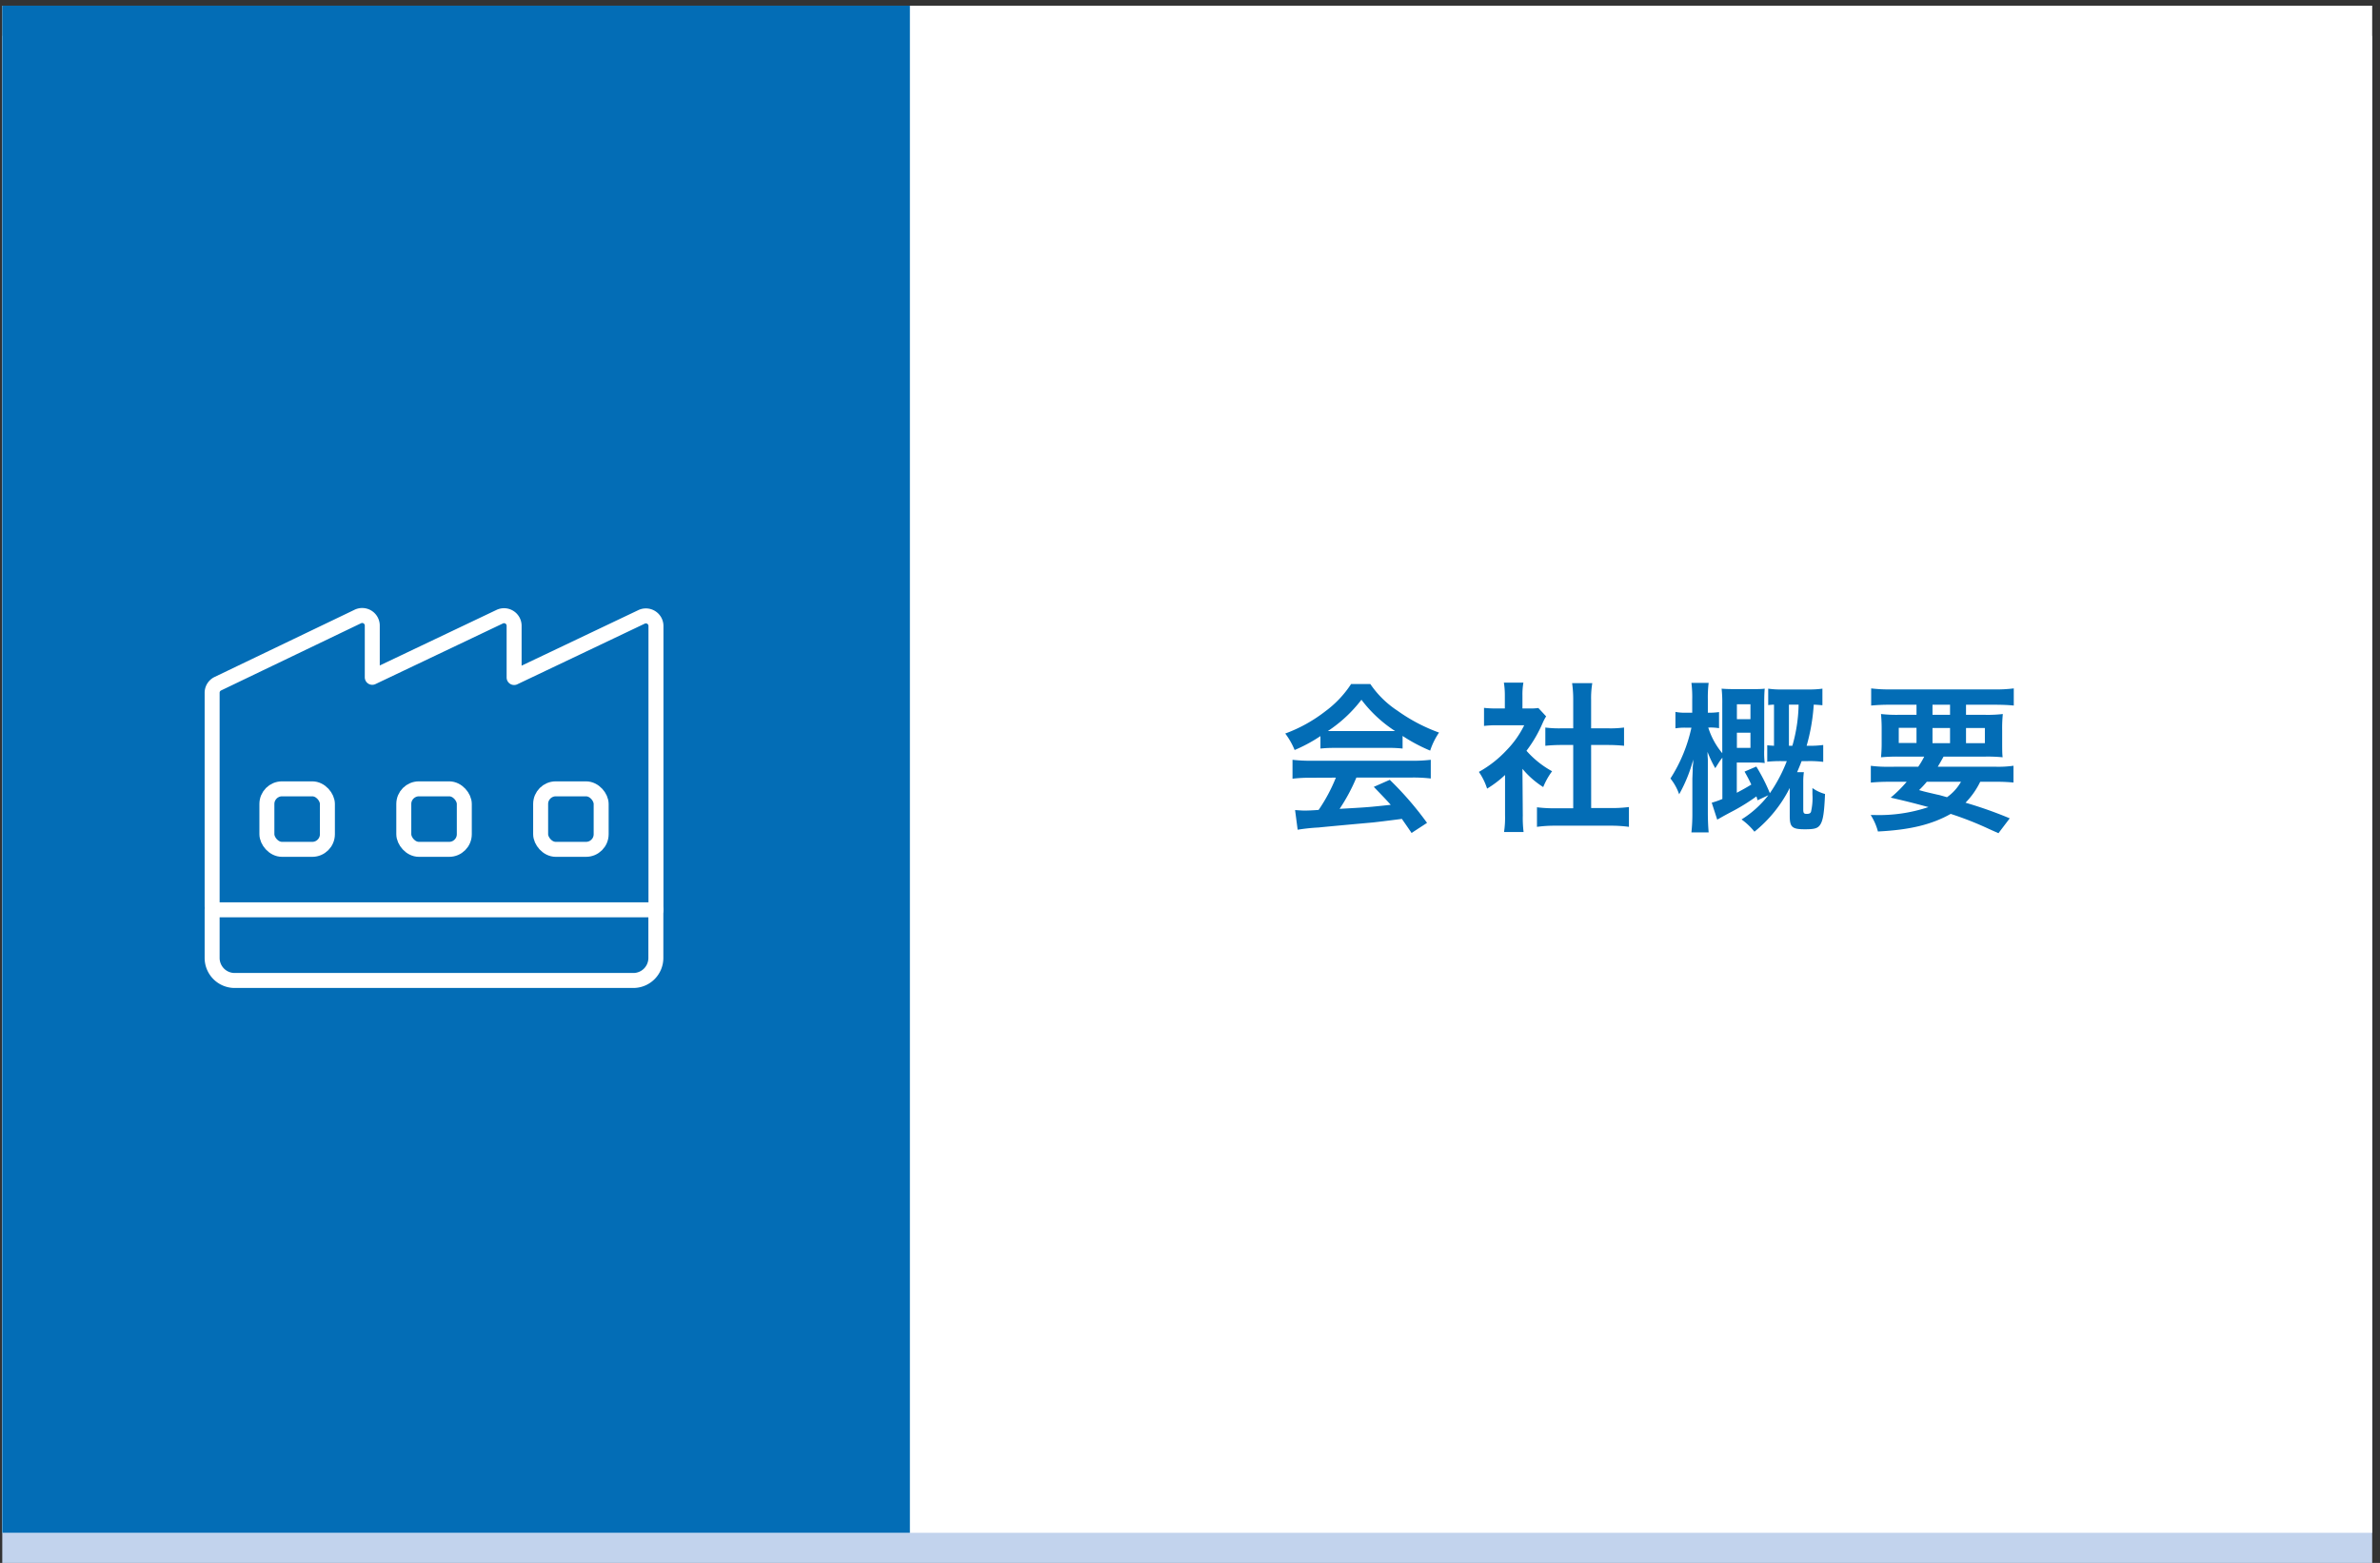 <svg id="Layer_1" data-name="Layer 1" xmlns="http://www.w3.org/2000/svg" width="472" height="310" viewBox="0 0 472 310"><rect x="0" y="0" width="472" height="310" fill="#333333" stroke="none"/><defs><style>.cls-1{fill:#c2d3ed;}.cls-2{fill:#fff;}.cls-3{fill:#036db6;}.cls-4,.cls-5{fill:none;}.cls-4{stroke:#fff;stroke-linecap:round;stroke-linejoin:round;stroke-width:2.97px;}</style></defs><rect class="cls-1" x="0.45" y="7.13" width="470" height="302.89"/><rect class="cls-2" x="0.45" y="1.13" width="470" height="302.89"/><rect class="cls-3" x="0.45" y="1.13" width="180" height="302.89"/><path class="cls-3" d="M261.87,146a30.56,30.56,0,0,1-5.12,2.76,14.58,14.58,0,0,0-1.86-3.27,29.54,29.54,0,0,0,8-4.45,20.83,20.83,0,0,0,5.06-5.37h3.81a19.27,19.27,0,0,0,5.41,5.31,34,34,0,0,0,8.22,4.32,14.26,14.26,0,0,0-1.76,3.58,33.45,33.45,0,0,1-5.47-2.91v2.5a23.47,23.47,0,0,0-2.88-.13H264.62a24.49,24.49,0,0,0-2.75.13Zm-1.76,8.26a29.79,29.79,0,0,0-3.78.19V150.7a31.23,31.23,0,0,0,3.78.19H280a29.92,29.92,0,0,0,3.75-.19v3.71a29.59,29.59,0,0,0-3.75-.19H269a36,36,0,0,1-3.33,6.21c5.66-.32,5.66-.32,10.14-.8-1-1.12-1.57-1.7-3.36-3.56l3.17-1.4a65.07,65.07,0,0,1,7.39,8.54l-3.07,2c-1.06-1.57-1.38-2-1.92-2.79-2.66.35-4.58.58-5.76.71-3.17.28-9.5.86-10.78,1a36.77,36.77,0,0,0-4.13.44l-.51-3.9c.86.06,1.41.1,1.85.1.23,0,1.19,0,2.82-.13a33,33,0,0,0,3.42-6.4ZM275.28,145c.51,0,.8,0,1.4,0a26.14,26.14,0,0,1-6.68-6.21,27.39,27.39,0,0,1-6.66,6.21c.54,0,.74,0,1.31,0Z"/><path class="cls-3" d="M302,161.77a22.41,22.41,0,0,0,.16,3.26h-3.88a19,19,0,0,0,.2-3.32v-8a21.15,21.15,0,0,1-3.56,2.71,12.37,12.37,0,0,0-1.63-3.32,22.23,22.23,0,0,0,5.51-4.32,19,19,0,0,0,3.48-4.93H297a21.12,21.12,0,0,0-2.69.13V140.4a20.82,20.82,0,0,0,2.53.12h1.6v-2.68a15.68,15.68,0,0,0-.19-2.44h3.87a13.53,13.53,0,0,0-.19,2.5v2.62h1.31a12.29,12.29,0,0,0,1.85-.09l1.54,1.66a9.06,9.06,0,0,0-.71,1.35,26.28,26.28,0,0,1-3.19,5.47,18.79,18.79,0,0,0,5.08,4.06,14.12,14.12,0,0,0-1.76,3.14,17.55,17.55,0,0,1-4.12-3.62Zm13.56-1.5h3.84a26.91,26.91,0,0,0,3.65-.2V164a26.27,26.27,0,0,0-3.65-.23H308.43a25.83,25.83,0,0,0-3.62.23v-3.88a28.59,28.59,0,0,0,3.68.2H312V147.76h-2.4c-1.09,0-2.11.06-3.13.16V144.3a21.22,21.22,0,0,0,3.13.16H312v-5.63a22.72,22.72,0,0,0-.22-3.33h4a18,18,0,0,0-.23,3.33v5.63h3.39a20.64,20.64,0,0,0,3.14-.16v3.62a31.4,31.4,0,0,0-3.14-.16h-3.39Z"/><path class="cls-3" d="M348.56,158.73c-.1-.35-.13-.48-.23-.77a38.88,38.88,0,0,1-5.05,3.11c-1.67.89-1.83,1-2.72,1.5l-1.09-3.36a16.82,16.82,0,0,0,2.11-.74v-8.19c-.32.39-.48.64-.58.77-.63,1-.63,1-.83,1.31a21.24,21.24,0,0,1-1.53-3.23c0,.64,0,.64.06,1.51,0,.35,0,1.47,0,2.43v8.12c0,1.54.07,2.85.16,3.91h-3.42a34.18,34.18,0,0,0,.19-3.91v-6.78l.07-1.69c0-.39,0-.77.06-1.12s0-.55.06-1a30,30,0,0,1-2.81,6.94,10.53,10.53,0,0,0-1.73-3.13,30.61,30.61,0,0,0,4.16-10.08h-1.06a11.7,11.7,0,0,0-2.11.13V141.2a9.74,9.74,0,0,0,2.11.16h1.22v-2.6a22.73,22.73,0,0,0-.16-3.32h3.42a23.37,23.37,0,0,0-.16,3.29v2.63H339a12,12,0,0,0,1.92-.13v3.2a10.31,10.31,0,0,0-1.85-.13h-.29a14.81,14.81,0,0,0,2.78,5.09v-9.73a25.22,25.22,0,0,0-.13-3.07c.64.06,1.51.09,2.56.09h3.46c1.09,0,1.85,0,2.53-.09-.07.67-.1,1.6-.1,2.94v9.15a16.85,16.85,0,0,0,.1,2.66,14.35,14.35,0,0,0-2.08-.1h-3.46v6c1.09-.58,1.86-1,2.88-1.63-.48-1-.67-1.38-1.34-2.57l2.33-1a36.2,36.2,0,0,1,2.69,5.28,30.12,30.12,0,0,0,3.36-6.36h-1a26,26,0,0,0-2.88.12v-3.26c.54.06.77.06,1.34.1v-8.16a10.57,10.57,0,0,0-1.15.09v-3.26a17,17,0,0,0,2.79.16h5.12a18.86,18.86,0,0,0,2.84-.16v3.29c-.73-.06-1.05-.09-1.72-.12a38.5,38.5,0,0,1-1.41,8.16h.35a19.8,19.8,0,0,0,2.94-.16v3.35a21.37,21.37,0,0,0-3.07-.15h-1.21c-.39,1-.52,1.31-.9,2.2h1.34a13.64,13.64,0,0,0-.12,2v5.4c0,.68.12.87.67.87s.73-.13.86-.39a12,12,0,0,0,.29-3.52V156.3a7.82,7.82,0,0,0,2.5,1.18c-.16,3.71-.39,5.15-.9,6s-1.22,1-3.1,1c-2.53,0-3-.42-3-2.66v-5.53a26.3,26.3,0,0,1-7,8.67,13,13,0,0,0-2.56-2.43,19.94,19.94,0,0,0,5.31-4.8Zm-1.41-16.09v-2.95h-2.69v2.95Zm-2.69,5.69h2.69v-3h-2.69Zm11-.41a31.48,31.48,0,0,0,1.24-8.16h-1.92v8.16Z"/><path class="cls-3" d="M380.43,152.07a16.33,16.33,0,0,0,1.18-2h-4.86a36.58,36.58,0,0,0-3.71.13,28.63,28.63,0,0,0,.13-3.11v-2.2a31.85,31.85,0,0,0-.13-3.27,27.54,27.54,0,0,0,3.55.16h3.49v-2h-5.31a36.54,36.54,0,0,0-3.68.16v-3.4a29.3,29.3,0,0,0,3.93.2h20.35a28.25,28.25,0,0,0,4-.2v3.4c-1-.1-2.18-.16-3.71-.16H389.9v2h3.71a26.2,26.2,0,0,0,3.59-.16,27.58,27.58,0,0,0-.13,3.27v2.17c0,1.6,0,2.34.09,3.14a30.44,30.44,0,0,0-3.61-.13h-8.1c-.67,1.18-.77,1.37-1.15,2h11.3a21.32,21.32,0,0,0,3.71-.19v3.33c-1.06-.1-2.15-.16-3.71-.16h-2.88a15.85,15.85,0,0,1-2.92,4.16,81.8,81.8,0,0,1,8.77,3.1l-2.24,2.95-1.85-.83a65.76,65.76,0,0,0-7.62-3c-3.74,2.11-8.06,3.17-14.43,3.49a11.37,11.37,0,0,0-1.44-3.27h.7a30.85,30.85,0,0,0,10.76-1.57c-3.72-1-4.26-1.12-7.49-1.88a24.8,24.8,0,0,0,3.17-3.14H374.7a36.68,36.68,0,0,0-3.68.16v-3.33a25.24,25.24,0,0,0,3.68.19Zm-3.87-7.71v3h3.52v-3Zm5.57,10.69a19.81,19.81,0,0,1-1.54,1.66c1.12.32,1.12.32,3.62.9.35.06.79.19,1.92.51a9.55,9.55,0,0,0,2.78-3.07Zm1.12-13.28h3.48v-2h-3.48Zm0,5.63h3.48v-3h-3.48Zm6.65,0h3.74v-3H389.9Z"/><path class="cls-4" d="M130.09,180.46V124.22a2,2,0,0,0-2.91-1.84l-25.22,12v-10.2a2,2,0,0,0-2.91-1.84l-25.22,12v-10.2a2,2,0,0,0-2.91-1.84L43.22,135.6a2,2,0,0,0-1.15,1.84v42.3"/><rect class="cls-4" x="52.93" y="156.46" width="12" height="12" rx="3"/><rect class="cls-4" x="80.08" y="156.46" width="12" height="12" rx="3"/><rect class="cls-4" x="107.22" y="156.46" width="12" height="12" rx="3"/><path class="cls-4" d="M42.07,180.46h88a0,0,0,0,1,0,0V190a4.47,4.47,0,0,1-4.47,4.47H46.54A4.47,4.47,0,0,1,42.07,190v-9.55A0,0,0,0,1,42.07,180.46Z"/><rect class="cls-5" x="82.69" y="-82.02" width="310" height="474" transform="translate(82.71 392.67) rotate(-90)"/></svg>